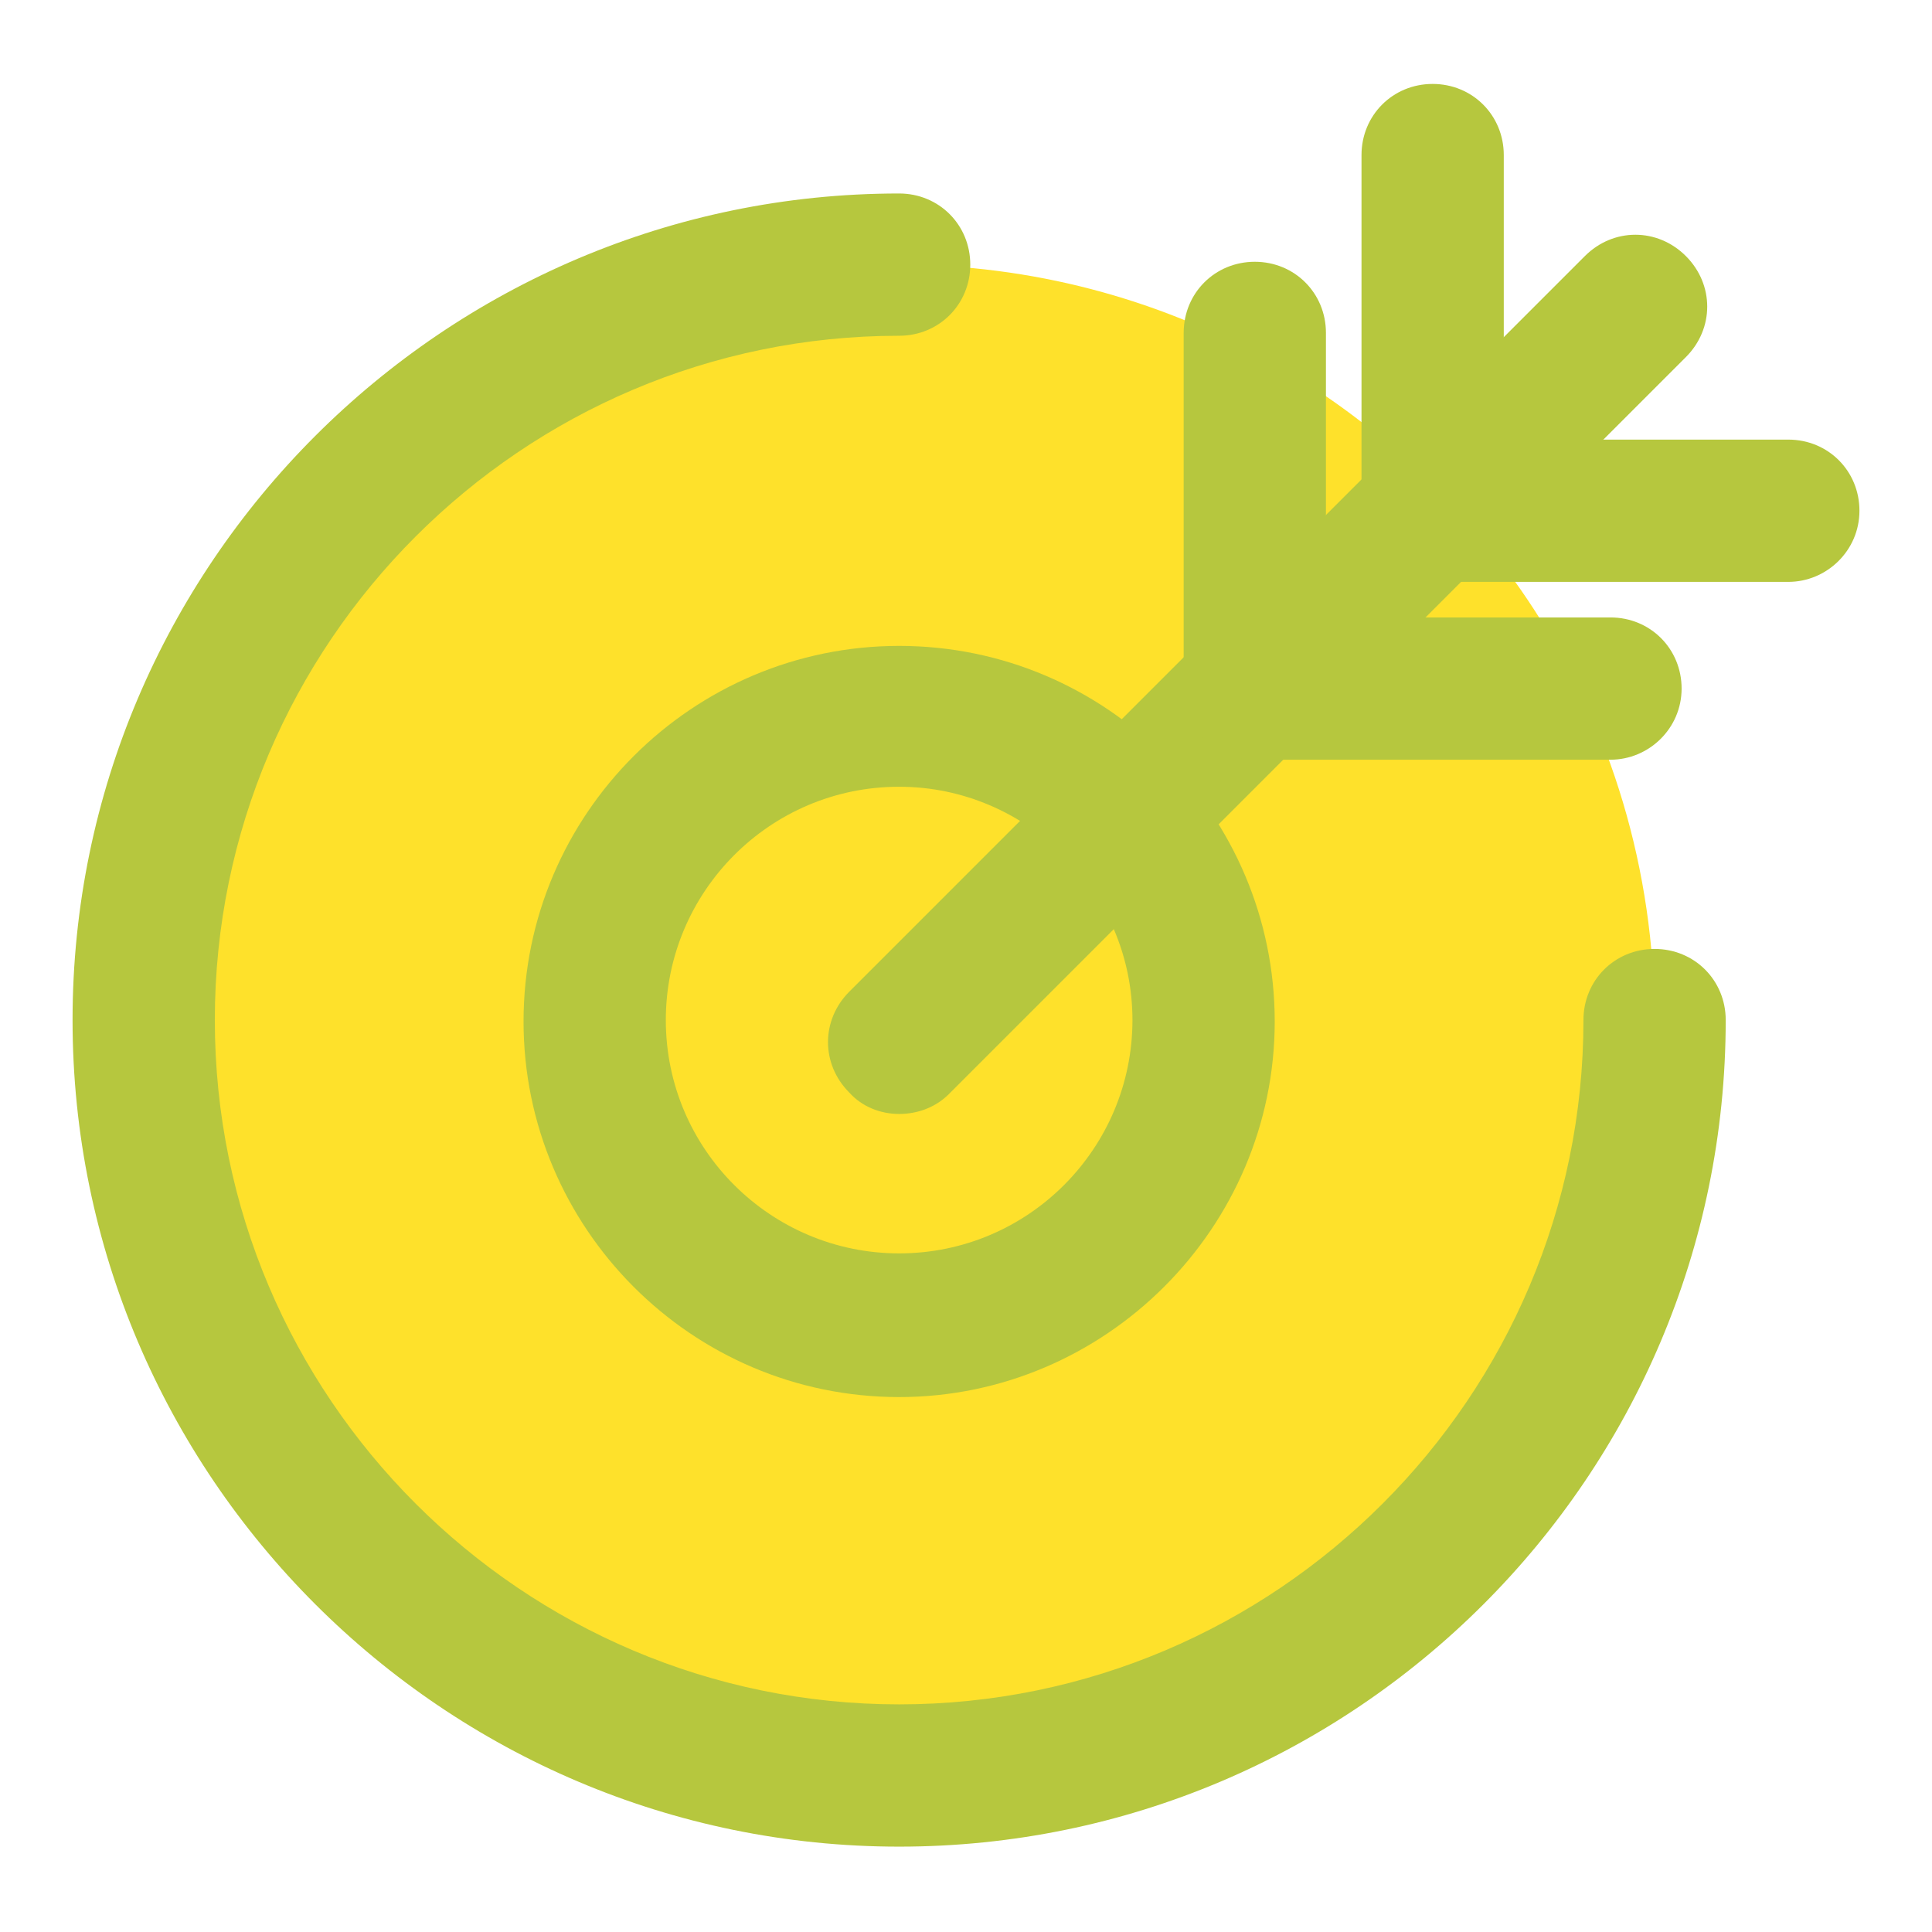 <?xml version="1.0" encoding="utf-8"?>
<!-- Generator: Adobe Illustrator 21.1.0, SVG Export Plug-In . SVG Version: 6.00 Build 0)  -->
<svg version="1.1" id="Layer_1" xmlns="http://www.w3.org/2000/svg" xmlns:xlink="http://www.w3.org/1999/xlink" x="0px" y="0px"
	 viewBox="0 0 135.8 135.8" style="enable-background:new 0 0 135.8 135.8;" xml:space="preserve">
<style type="text/css">
	.st0{fill:#FEE12B;}
	.st1{fill:#B6C73E;}
	.st2{fill:#525252;}
	.st3{fill:#FF7700;}
	.st4{fill:#00A3E3;}
	.st5{fill:#D678D3;}
</style>
<g>
	<g>
		<path class="st0" d="M116.3,71.7c0-10.6-3.1-20.6-8.5-28.9c-9.5-14.6-25.9-24.2-44.6-24.2c-29.3,0-53.1,23.8-53.1,53.1
			s23.8,53.1,53.1,53.1S116.3,101.1,116.3,71.7z"/>
	</g>
	<g>
		<path class="st1" d="M63.2,129.8c-32,0-58.1-26.1-58.1-58.1s26.1-58.1,58.1-58.1c2.8,0,5,2.2,5,5s-2.2,5-5,5
			c-26.5,0-48.1,21.6-48.1,48.1c0,26.5,21.6,48.1,48.1,48.1c26.5,0,48.1-21.6,48.1-48.1c0-2.8,2.2-5,5-5s5,2.2,5,5
			C121.3,103.8,95.2,129.8,63.2,129.8z"/>
	</g>
	<g>
		<circle class="st0" cx="63.2" cy="71.7" r="21.4"/>
		<path class="st1" d="M63.2,98.2c-14.6,0-26.4-11.9-26.4-26.4c0-14.6,11.9-26.4,26.4-26.4c14.6,0,26.4,11.9,26.4,26.4
			C89.6,86.3,77.7,98.2,63.2,98.2z M63.2,55.3c-9.1,0-16.4,7.4-16.4,16.4c0,9.1,7.4,16.4,16.4,16.4c9.1,0,16.4-7.4,16.4-16.4
			C79.6,62.7,72.2,55.3,63.2,55.3z"/>
	</g>
	<g>
		<path class="st1" d="M63.2,78.3c-1.3,0-2.6-0.5-3.5-1.5c-2-2-2-5.1,0-7.1l51.7-51.7c2-2,5.1-2,7.1,0c2,2,2,5.1,0,7.1L66.7,76.9
			C65.7,77.9,64.4,78.3,63.2,78.3z"/>
	</g>
	<g>
		<path class="st1" d="M113.2,53.4h-25c-2.8,0-5-2.2-5-5v-25c0-2.8,2.2-5,5-5s5,2.2,5,5v20h20c2.8,0,5,2.2,5,5
			S115.9,53.4,113.2,53.4z"/>
	</g>
	<g>
		<path class="st1" d="M125.7,40.9h-25c-2.8,0-5-2.2-5-5v-25c0-2.8,2.2-5,5-5s5,2.2,5,5v20h20c2.8,0,5,2.2,5,5
			S128.4,40.9,125.7,40.9z"/>
	</g>
</g>
</svg>
